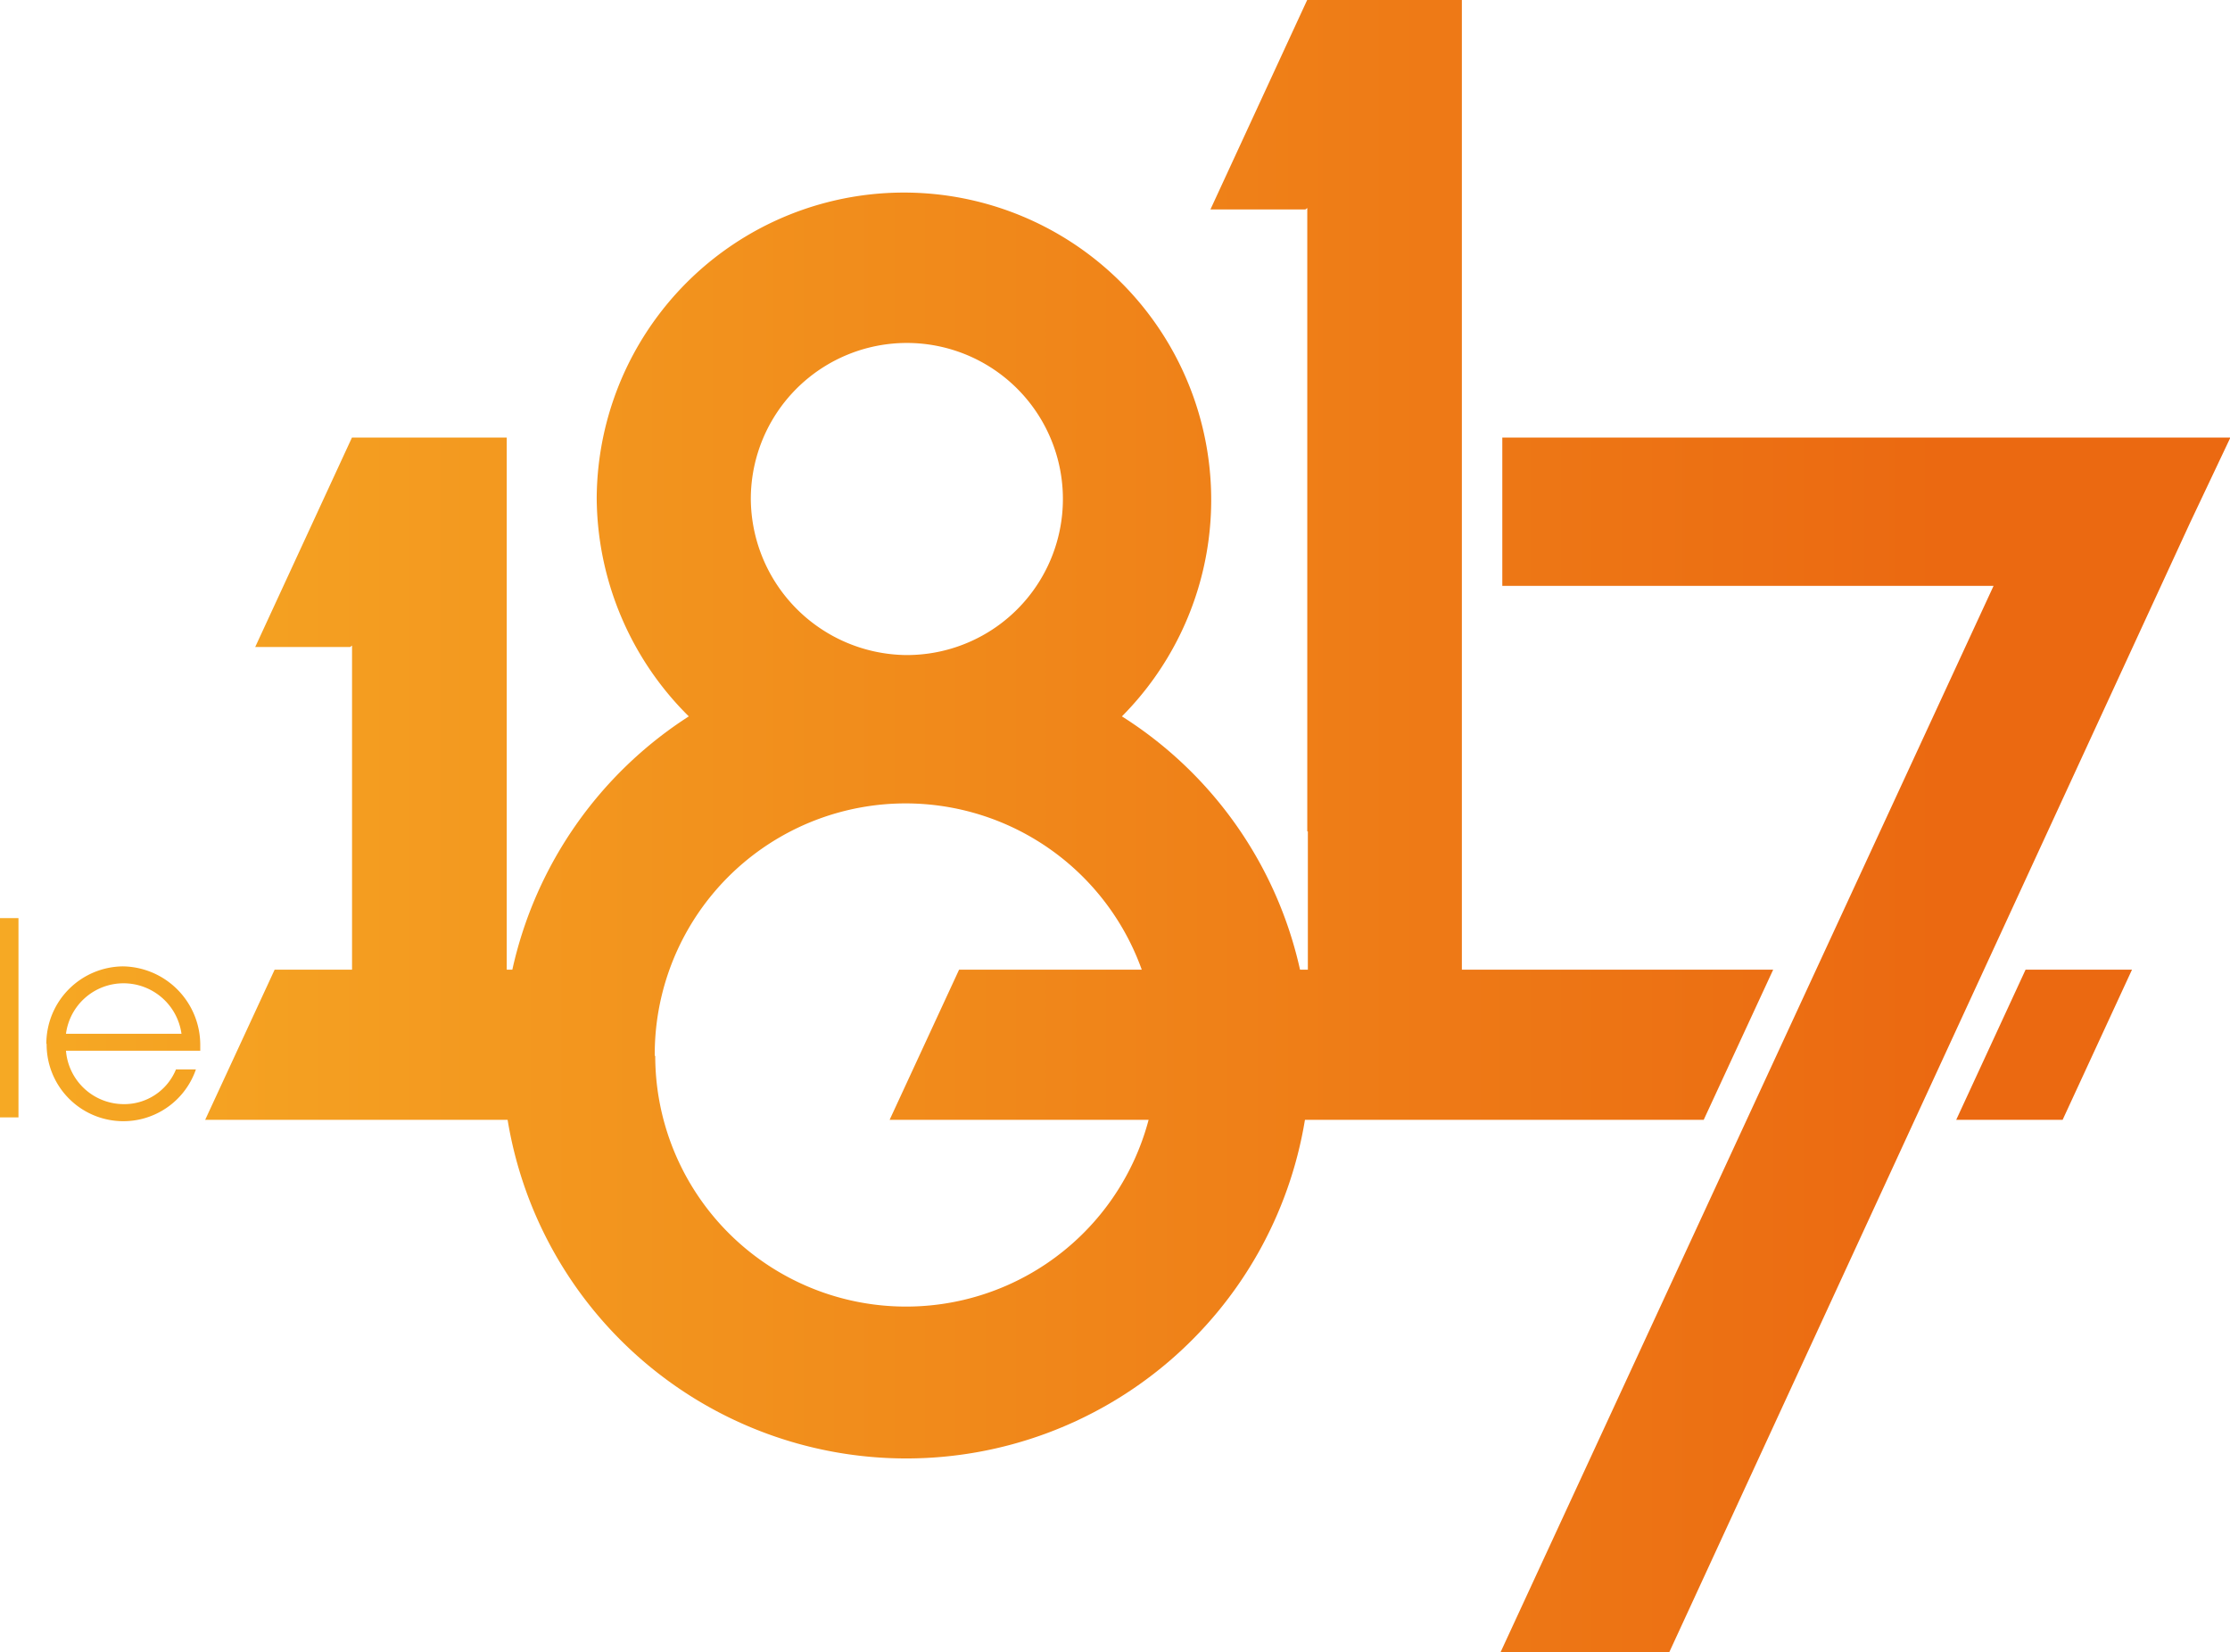 <svg id="Calque_1" data-name="Calque 1" xmlns="http://www.w3.org/2000/svg" xmlns:xlink="http://www.w3.org/1999/xlink" viewBox="0 0 230.51 170.76"><defs><style>.cls-1{fill:url(#Dégradé_sans_nom_10);}</style><linearGradient id="Dégradé_sans_nom_10" x1="20.62" y1="105.94" x2="251.13" y2="105.94" gradientUnits="userSpaceOnUse"><stop offset="0" stop-color="#f6a924"/><stop offset="0.87" stop-color="#eb6911"/></linearGradient></defs><path class="cls-1" d="M230,120.79l-7.17,15.52h11L241,120.79ZM33.38,122.2a6.05,6.05,0,0,1,6,5.22H27.44a6,6,0,0,1,5.94-5.22m-7.94,6.27a7.93,7.93,0,0,0,15.43,2.63H38.81a5.77,5.77,0,0,1-5.46,3.59,6,6,0,0,1-5.91-5.52H41.32c0-.19,0-.36,0-.56a8.12,8.12,0,0,0-8-8.16,8,8,0,0,0-7.91,8m-4.82,7.61h1.94V115.46H20.62ZM175.91,65.79V81.12h50.78l-50.95,110.2h17.44L247,74.6l4.17-8.81ZM88.3,129.7a25.93,25.93,0,0,1,50.34-8.91H119.76l-7.18,15.52h26.77a25.93,25.93,0,0,1-51-6.61m9.88-57.65a16.13,16.13,0,1,1,16,16.22,16.24,16.24,0,0,1-16-16.22m57.51-51.49-10,21.65h9.82l.19-.15V106.5h.06v14.29H155a41.64,41.64,0,0,0-18.41-26.18A31.76,31.76,0,1,0,82.3,72.05a32,32,0,0,0,9.52,22.56,41.84,41.84,0,0,0-18.24,26.18H73v-55h-16l-10,21.65h9.81l.2-.15v33.5h-8l-7.18,15.52H73.09a41.76,41.76,0,0,0,82.42,0h41.22l7.18-15.52H171.73V20.56Z" transform="translate(-20.62 -20.56)"/></svg>